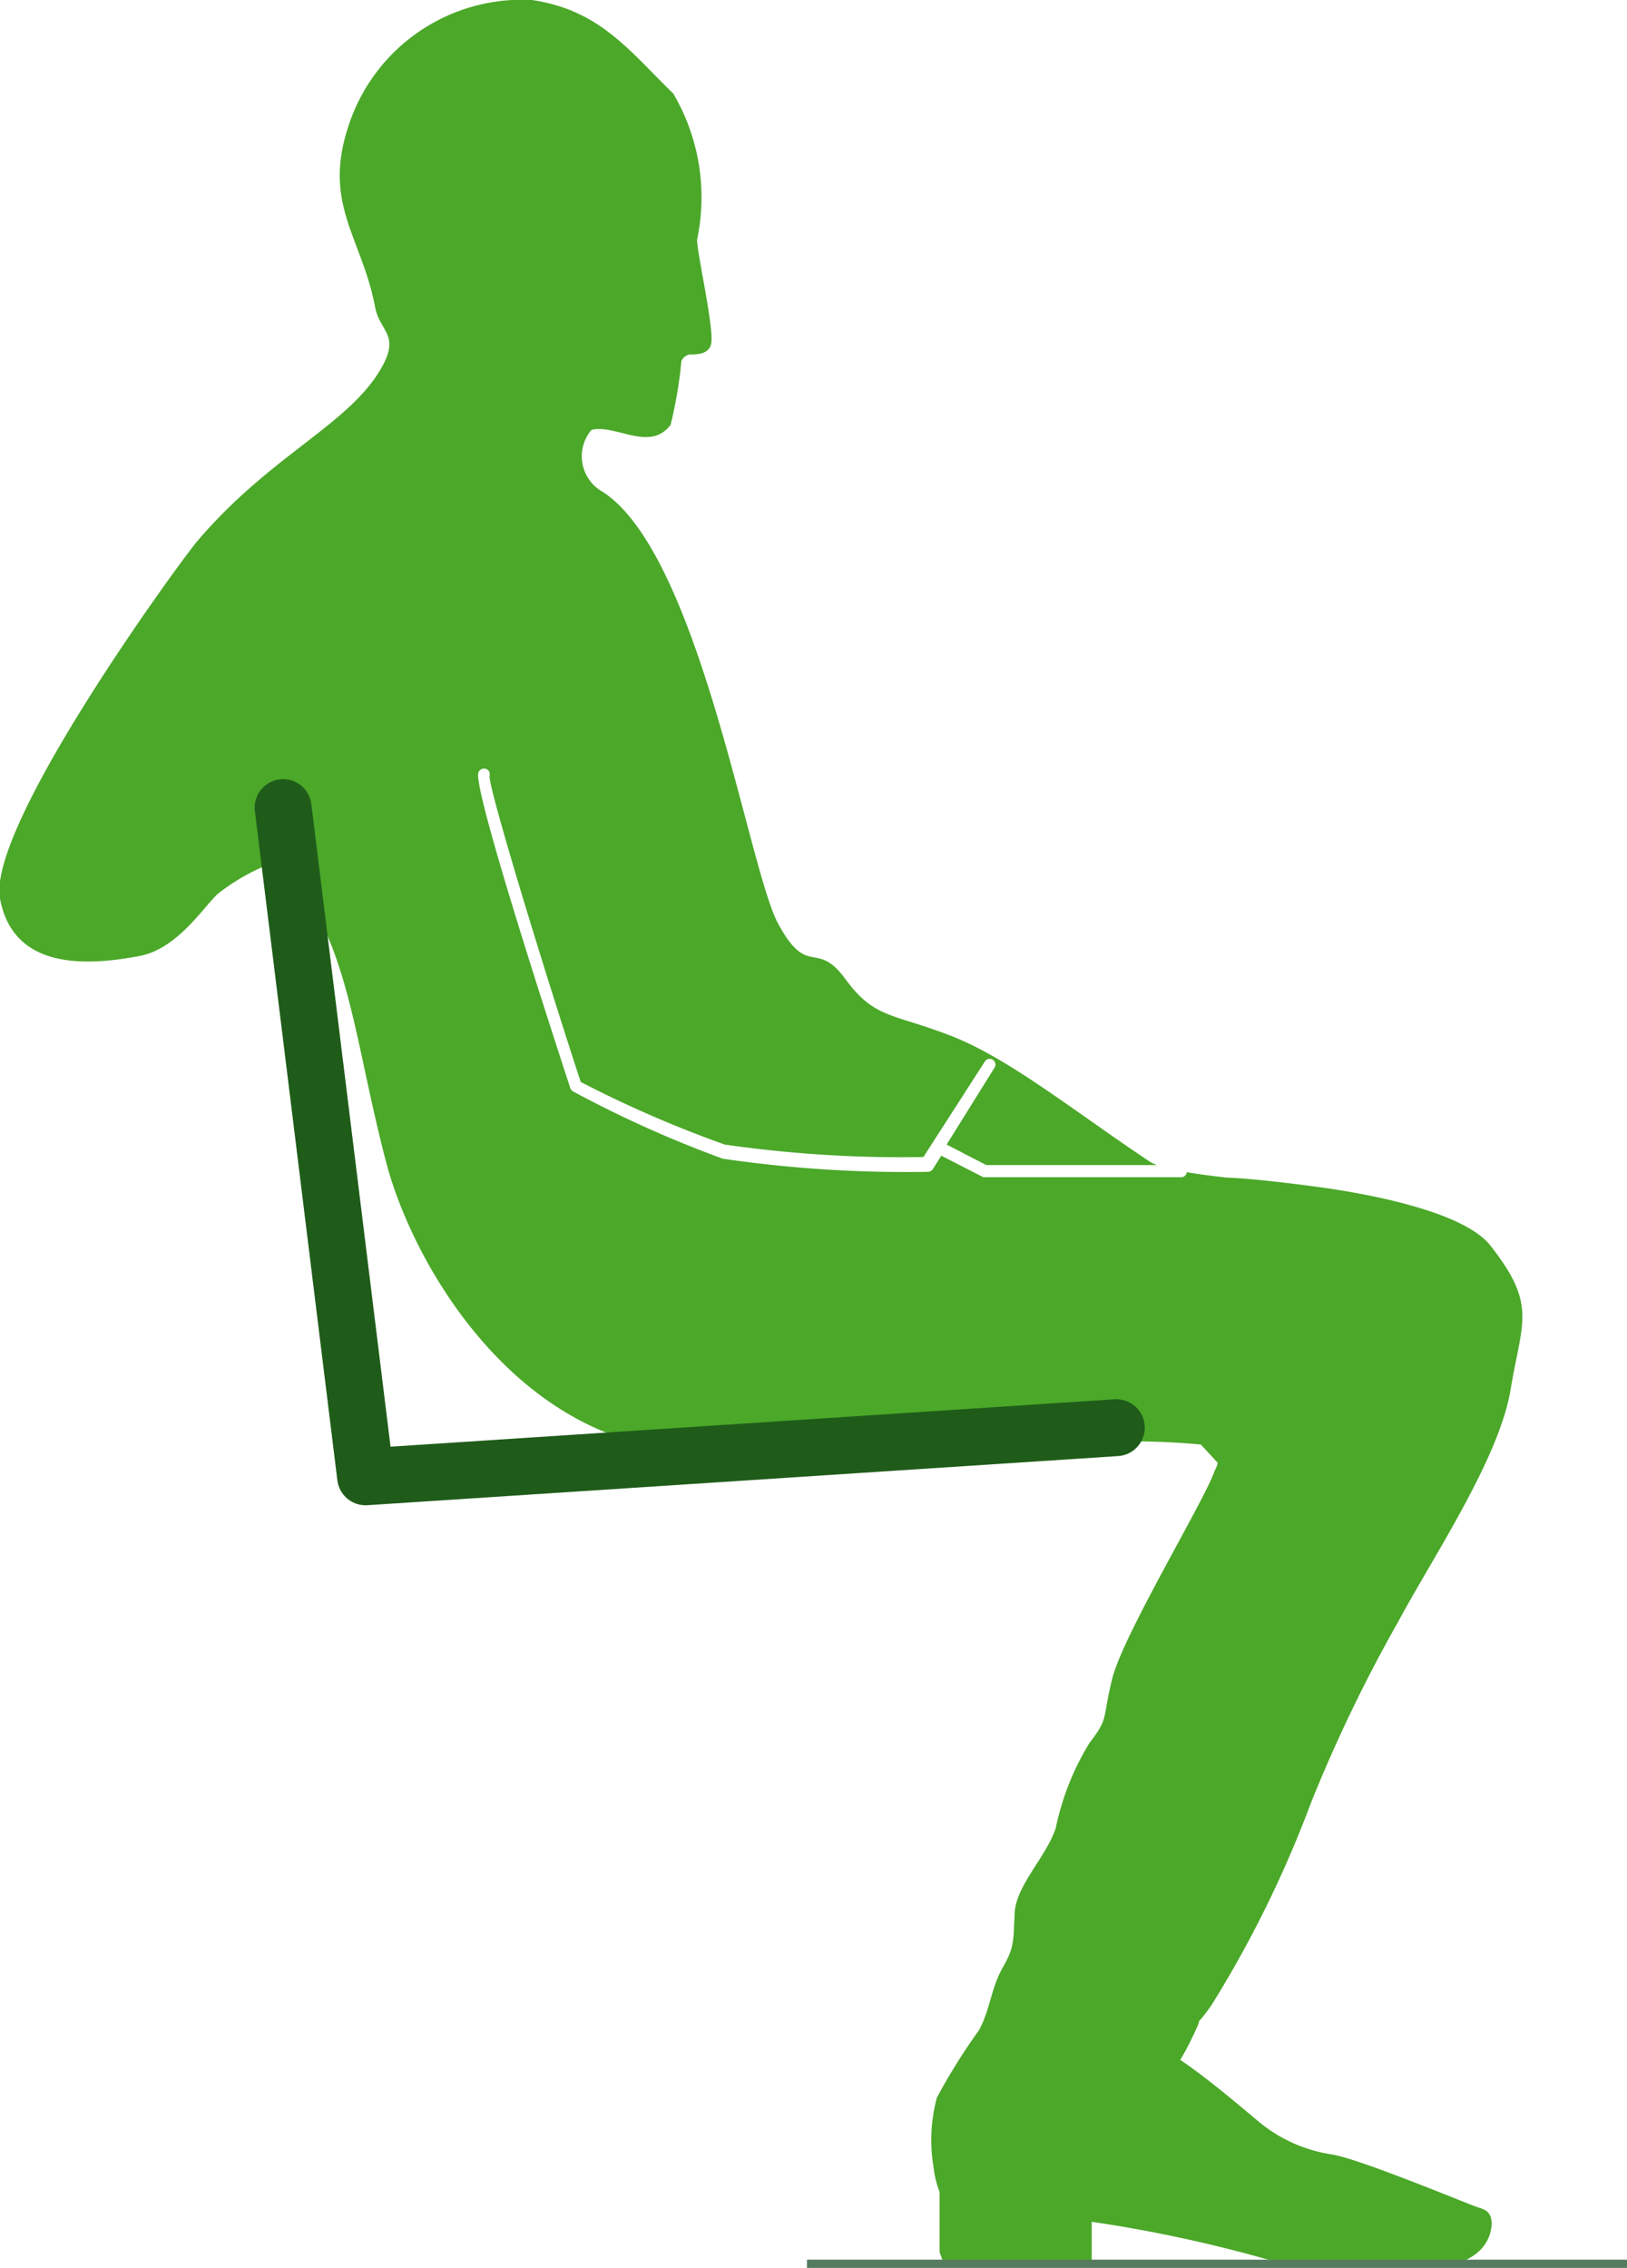 <svg xmlns="http://www.w3.org/2000/svg" viewBox="0 0 48.33 67.37"><defs><style>.cls-1{fill:#4ba829;}.cls-2,.cls-3{fill:none;}.cls-2{stroke:#1f5c19;stroke-linecap:round;stroke-linejoin:round;stroke-width:1.69px;}.cls-3{stroke:#567c5f;stroke-miterlimit:10;stroke-width:0.25px;}</style></defs><g id="Calque_2" data-name="Calque 2"><g id="Silhouettes"><path class="cls-1" d="M38.94,53.56a44.53,44.53,0,0,1,2.59-5.38c1-1.87,3-4.84,3.34-6.89s.79-2.52-.59-4.28c-.77-1-3.53-1.53-5.05-1.74-.73-.1-2-.26-2.81-.29,0,0,0,0,0,0v0c-.43-.05-.82-.1-1.17-.16a.16.16,0,0,1-.16.15h0l-5.8,0-.08,0-1.25-.64-.25.4a.18.18,0,0,1-.15.08h0a37.64,37.64,0,0,1-6.09-.39,33.7,33.7,0,0,1-4.45-2,.19.19,0,0,1-.08-.1c-.68-2.08-2.89-8.89-2.73-9.37a.18.18,0,0,1,.22-.11.16.16,0,0,1,.11.21c0,.47,1.63,5.79,2.71,9.09A34.44,34.44,0,0,0,21.53,34a36.88,36.88,0,0,0,5.9.37l1.82-2.83a.17.17,0,0,1,.24-.06.17.17,0,0,1,.05.24L28.12,34l1.18.61,5.07,0a1.59,1.59,0,0,1-.18-.08C32,33.08,30,31.45,28.25,30.77s-2.27-.5-3.14-1.69-1.11,0-2-1.65-2.36-11.15-5.29-12.87a1.21,1.21,0,0,1-.25-1.79c.72-.18,1.73.67,2.35-.15a12.94,12.94,0,0,0,.32-1.89.33.33,0,0,1,.24-.2c.22,0,.6,0,.65-.35.07-.53-.46-2.82-.42-3.08A6.08,6.08,0,0,0,20,2.78v0h0C18.7,1.52,17.83.3,15.8,0a5.42,5.42,0,0,0-5.47,3.81c-.73,2.27.42,3.26.81,5.3.14.75.75.82.2,1.8-.95,1.7-3.31,2.6-5.5,5.19C5.23,16.84-.39,24.57,0,26.69s2.56,2,4.08,1.72C5.23,28.23,6,27,6.46,26.56a6.13,6.13,0,0,1,1.84-1c2.1,2.28,2.16,5.14,3.18,9,.89,3.35,4.49,9.37,10.71,8.48,2.91-.42,6.8-.1,9.42-.13a22.16,22.16,0,0,1,4.06,0l.5.54c0,.09-.08.2-.13.35-.4,1-2.69,4.81-3,6.06s-.09,1.15-.68,1.92a7.89,7.89,0,0,0-1,2.53c-.29.86-1.18,1.7-1.22,2.52s0,1-.35,1.61-.38,1.27-.71,1.87a18,18,0,0,0-1.25,2,4.87,4.87,0,0,0-.1,2.06,2.86,2.86,0,0,0,.18.74c0,.42,0,1.79,0,1.79l.14.38h4.38s0-1,0-1.28a40.54,40.54,0,0,1,5.19,1.11c.32.07,1.2.19,1.2.19H43s1.24-.15,1.31-1.23c0-.32-.14-.42-.38-.49S40.43,64.14,39.57,64A4.43,4.43,0,0,1,37.36,63c-.68-.57-1.53-1.29-2.3-1.81a8.35,8.35,0,0,0,.46-.89c.1-.21.1-.25.09-.25a5.34,5.34,0,0,0,.38-.49A33.62,33.62,0,0,0,38.94,53.56Z"/><polyline class="cls-2" points="33.16 42.41 10.86 43.87 8.41 23.99"/><line class="cls-3" x1="48.33" y1="67.25" x2="23.97" y2="67.25"/></g></g></svg>